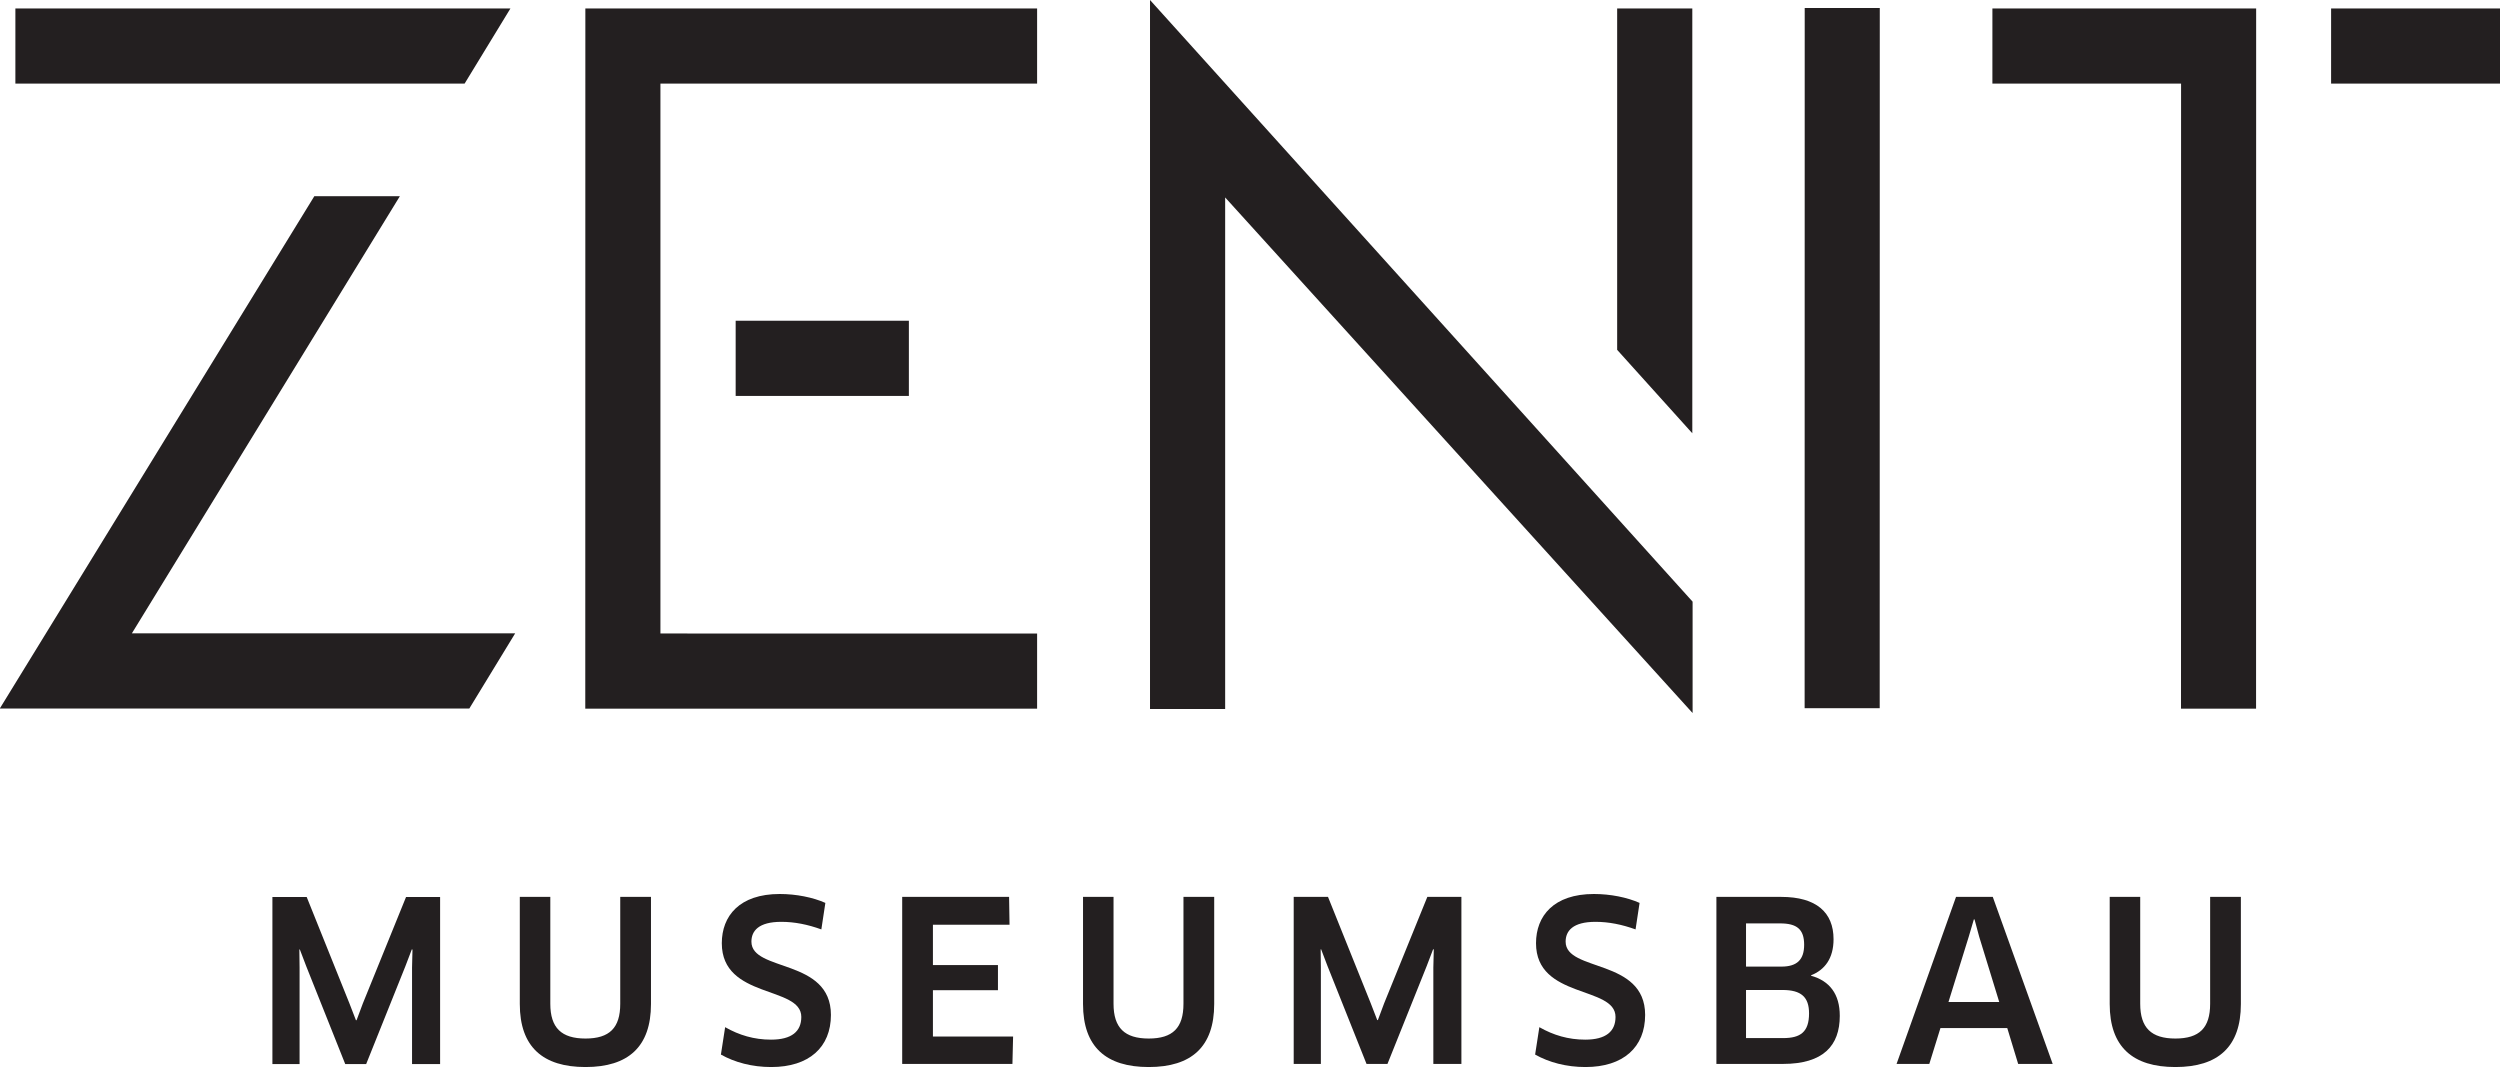 <?xml version="1.0" encoding="UTF-8" standalone="no"?>
<!-- Created with Inkscape (http://www.inkscape.org/) -->

<svg xmlns:dc="http://purl.org/dc/elements/1.1/" xmlns:cc="http://creativecommons.org/ns#" xmlns:rdf="http://www.w3.org/1999/02/22-rdf-syntax-ns#" xmlns:svg="http://www.w3.org/2000/svg" xmlns="http://www.w3.org/2000/svg" xmlns:sodipodi="http://sodipodi.sourceforge.net/DTD/sodipodi-0.dtd" xmlns:inkscape="http://www.inkscape.org/namespaces/inkscape" width="332.859mm" height="142.073mm" viewBox="0 0 332.859 142.073" version="1.1" id="svg8" inkscape:version="0.92.5 (2060ec1f9f, 2020-04-08)" sodipodi:docname="zenit-museumsbau-logo.svg">
  <defs id="defs2">
    <clipPath id="clipPath875" clipPathUnits="userSpaceOnUse">
      <path inkscape:connector-curvature="0" id="path873" d="M 0,421.959 H 943.537 V 0 H 0 Z" />
    </clipPath>
  </defs>
  <sodipodi:namedview id="base" pagecolor="#ffffff" bordercolor="#666666" borderopacity="1.0" inkscape:pageopacity="0.0" inkscape:pageshadow="2" inkscape:zoom="0.24748737" inkscape:cx="-234.90592" inkscape:cy="593.35959" inkscape:document-units="mm" inkscape:current-layer="layer1" showgrid="false" />
  <g inkscape:label="Ebene 1" inkscape:groupmode="layer" id="layer1" transform="translate(52.281,-67.213)">
    <g id="g825" transform="matrix(0.353,0,0,-0.353,25.682,161.506)">
      <path d="M 0,0 H 28.346 V 0.003 L 0,0.005 Z" style="fill:#231f20;fill-opacity:1;fill-rule:nonzero;stroke:none" id="path827" inkscape:connector-curvature="0" />
    </g>
    <g id="g829" transform="matrix(0.353,0,0,-0.353,187.994,161.505)">
      <path d="m 0,0 h 28.316 l 0.03,264.101 H 0.031 Z" style="fill:#231f20;fill-opacity:1;fill-rule:nonzero;stroke:none" id="path831" inkscape:connector-curvature="0" />
    </g>
    <g id="g833" transform="matrix(0.353,0,0,-0.353,15.682,68.336)">
      <path d="m 0,0 h -186.727 l -0.003,-28.347 h 169.439 z" style="fill:#231f20;fill-opacity:1;fill-rule:nonzero;stroke:none" id="path835" inkscape:connector-curvature="0" />
    </g>
    <g id="g837" transform="matrix(0.353,0,0,-0.353,68.73,119.925)">
      <path d="M 0,0 0.002,28.346 H -65.332 V 0 Z" style="fill:#231f20;fill-opacity:1;fill-rule:nonzero;stroke:none" id="path839" inkscape:connector-curvature="0" />
    </g>
    <g id="g841" transform="matrix(0.353,0,0,-0.353,-10.43,93.335)">
      <path d="m 0,0 -118.633,-193.233 v -0.003 H 58.461 l 17.288,28.346 H -68.822 L 32.266,0 Z" style="fill:#231f20;fill-opacity:1;fill-rule:nonzero;stroke:none" id="path843" inkscape:connector-curvature="0" />
    </g>
    <g id="g845" transform="matrix(0.353,0,0,-0.353,85.804,68.336)">
      <path d="m 0,0 -170.393,-0.001 -0.029,-264.101 170.418,-0.001 0.004,28.323 -142.076,0.021 V -28.347 H -0.004 Z" style="fill:#231f20;fill-opacity:1;fill-rule:nonzero;stroke:none" id="path847" inkscape:connector-curvature="0" />
    </g>
    <g id="g849" transform="matrix(0.353,0,0,-0.353,258.091,68.336)">
      <path d="M 0,0 -0.005,-28.346 H 63.74 L 63.744,0 Z" style="fill:#231f20;fill-opacity:1;fill-rule:nonzero;stroke:none" id="path851" inkscape:connector-curvature="0" />
    </g>
    <g id="g853" transform="matrix(0.353,0,0,-0.353,212.995,68.336)">
      <path d="M 0,0 -0.004,-28.346 H 71.16 l -0.027,-235.755 28.314,-10e-4 0.032,264.028 v 0.071 0.001 L 99.08,0 Z" style="fill:#231f20;fill-opacity:1;fill-rule:nonzero;stroke:none" id="path855" inkscape:connector-curvature="0" />
    </g>
    <g id="g857" transform="matrix(0.353,0,0,-0.353,163.033,68.336)">
      <path d="m 0,0 v -128.771 l 28.346,-31.47 V 0 Z" style="fill:#231f20;fill-opacity:1;fill-rule:nonzero;stroke:none" id="path859" inkscape:connector-curvature="0" />
    </g>
    <g id="g861" transform="matrix(0.353,0,0,-0.353,100.835,67.213)">
      <path d="M 0,0 V -267.422 H 28.347 L 28.345,-74.475 204.654,-268.95 v 42.015 z" style="fill:#231f20;fill-opacity:1;fill-rule:nonzero;stroke:none" id="path863" inkscape:connector-curvature="0" />
    </g>
    <g id="g865" transform="matrix(0.353,0,0,-0.353,-11.445,186.647)">
      <path d="m 0,0 16.128,-40.152 2.435,-6.3 h 0.252 l 2.353,6.3 L 37.464,0 H 50.315 V -63 H 39.731 v 36.373 l 0.168,6.803 -0.252,0.084 -2.435,-6.384 L 22.428,-63 h -7.897 l -14.699,36.876 -2.436,6.384 -0.168,-0.084 0.084,-6.803 V -63 H -12.937 V 0 Z" style="fill:#231f20;fill-opacity:1;fill-rule:nonzero;stroke:none" id="path867" inkscape:connector-curvature="0" />
    </g>
    <g id="g869" transform="matrix(0.353,0,0,-0.353,-52.281,216.071)">
      <g id="g871" clip-path="url(#clipPath875)">
        <g id="g877" transform="translate(245.533,43.002)">
          <path d="m 0,0 c 0,-16.128 -8.567,-23.771 -24.695,-23.771 -16.044,0 -24.781,7.559 -24.781,23.771 v 40.404 h 11.508 V 0.084 c 0,-9.072 4.2,-13.104 13.273,-13.104 9.071,0 13.103,4.032 13.103,13.104 v 40.32 H 0 Z" style="fill:#231f20;fill-opacity:1;fill-rule:nonzero;stroke:none" id="path879" inkscape:connector-curvature="0" />
        </g>
        <g id="g881" transform="translate(290.894,19.231)">
          <path d="m 0,0 c -7.224,0 -13.775,1.764 -18.983,4.704 l 1.595,10.332 c 5.292,-3.024 10.92,-4.704 17.304,-4.704 7.813,0 11.424,3.108 11.424,8.568 0,11.844 -29.987,6.72 -29.987,27.804 0,10.248 6.635,18.564 21.839,18.564 6.216,0 12.516,-1.261 17.22,-3.36 L 18.9,51.912 c -5.124,1.848 -10.08,2.856 -15.12,2.856 -8.568,0 -11.256,-3.444 -11.256,-7.476 0,-11.508 29.988,-6.216 29.988,-27.636 C 22.512,7.476 14.28,0 0,0" style="fill:#231f20;fill-opacity:1;fill-rule:nonzero;stroke:none" id="path883" inkscape:connector-curvature="0" />
        </g>
        <g id="g885" transform="translate(382.118,30.739)">
          <path d="m 0,0 -0.252,-10.332 h -41.58 v 62.999 h 40.32 L -1.344,42.168 H -30.24 V 26.964 H -5.712 V 17.472 H -30.24 V 0 Z" style="fill:#231f20;fill-opacity:1;fill-rule:nonzero;stroke:none" id="path887" inkscape:connector-curvature="0" />
        </g>
        <g id="g889" transform="translate(457.969,43.002)">
          <path d="m 0,0 c 0,-16.128 -8.567,-23.771 -24.695,-23.771 -16.044,0 -24.781,7.559 -24.781,23.771 v 40.404 h 11.508 V 0.084 c 0,-9.072 4.2,-13.104 13.273,-13.104 9.071,0 13.103,4.032 13.103,13.104 v 40.32 H 0 Z" style="fill:#231f20;fill-opacity:1;fill-rule:nonzero;stroke:none" id="path891" inkscape:connector-curvature="0" />
        </g>
        <g id="g893" transform="translate(500.893,83.406)">
          <path d="m 0,0 16.128,-40.152 2.435,-6.3 h 0.252 l 2.353,6.3 L 37.464,0 H 50.315 V -63 H 39.731 v 36.373 l 0.168,6.803 -0.252,0.084 -2.435,-6.384 L 22.428,-63 h -7.897 l -14.699,36.876 -2.436,6.384 -0.168,-0.084 0.084,-6.803 V -63 H -12.937 V 0 Z" style="fill:#231f20;fill-opacity:1;fill-rule:nonzero;stroke:none" id="path895" inkscape:connector-curvature="0" />
        </g>
        <g id="g897" transform="translate(597.995,19.231)">
          <path d="m 0,0 c -7.224,0 -13.775,1.764 -18.983,4.704 l 1.595,10.332 c 5.292,-3.024 10.92,-4.704 17.304,-4.704 7.813,0 11.424,3.108 11.424,8.568 0,11.844 -29.987,6.72 -29.987,27.804 0,10.248 6.635,18.564 21.839,18.564 6.216,0 12.516,-1.261 17.22,-3.36 L 18.9,51.912 c -5.124,1.848 -10.08,2.856 -15.12,2.856 -8.568,0 -11.256,-3.444 -11.256,-7.476 0,-11.508 29.988,-6.216 29.988,-27.636 C 22.512,7.476 14.28,0 0,0" style="fill:#231f20;fill-opacity:1;fill-rule:nonzero;stroke:none" id="path899" inkscape:connector-curvature="0" />
        </g>
        <g id="g901" transform="translate(672.336,48.294)">
          <path d="M 0,0 H -13.776 V -18.144 H 0.252 c 6.468,0 9.744,2.268 9.744,9.324 C 9.996,-2.688 7.056,0 0,0 M -0.924,25.116 H -13.776 V 8.82 H -0.42 c 5.88,0 8.567,2.604 8.567,8.232 0,5.88 -2.771,8.064 -9.071,8.064 m 1.092,-53.004 h -25.116 v 63 h 24.444 c 13.188,0 19.74,-5.796 19.74,-15.96 0,-7.308 -3.36,-11.592 -8.484,-13.608 V 5.376 c 6.972,-1.932 10.836,-6.888 10.836,-15.12 0,-11.256 -6.216,-18.144 -21.42,-18.144" style="fill:#231f20;fill-opacity:1;fill-rule:nonzero;stroke:none" id="path903" inkscape:connector-curvature="0" />
        </g>
        <g id="g905" transform="translate(742.561,68.371)">
          <path d="M 0,0 -7.644,-24.612 H 11.508 L 3.948,0 2.185,6.552 H 1.933 Z m 14.532,-34.44 h -25.2 l -4.2,-13.524 h -12.348 l 22.428,63 h 13.86 l 22.596,-63 h -13.02 z" style="fill:#231f20;fill-opacity:1;fill-rule:nonzero;stroke:none" id="path907" inkscape:connector-curvature="0" />
        </g>
        <g id="g909" transform="translate(845.208,43.002)">
          <path d="m 0,0 c 0,-16.128 -8.567,-23.771 -24.695,-23.771 -16.044,0 -24.781,7.559 -24.781,23.771 v 40.404 h 11.508 V 0.084 c 0,-9.072 4.2,-13.104 13.273,-13.104 9.071,0 13.103,4.032 13.103,13.104 v 40.32 H 0 Z" style="fill:#231f20;fill-opacity:1;fill-rule:nonzero;stroke:none" id="path911" inkscape:connector-curvature="0" />
        </g>
      </g>
    </g>
  </g>
</svg>
